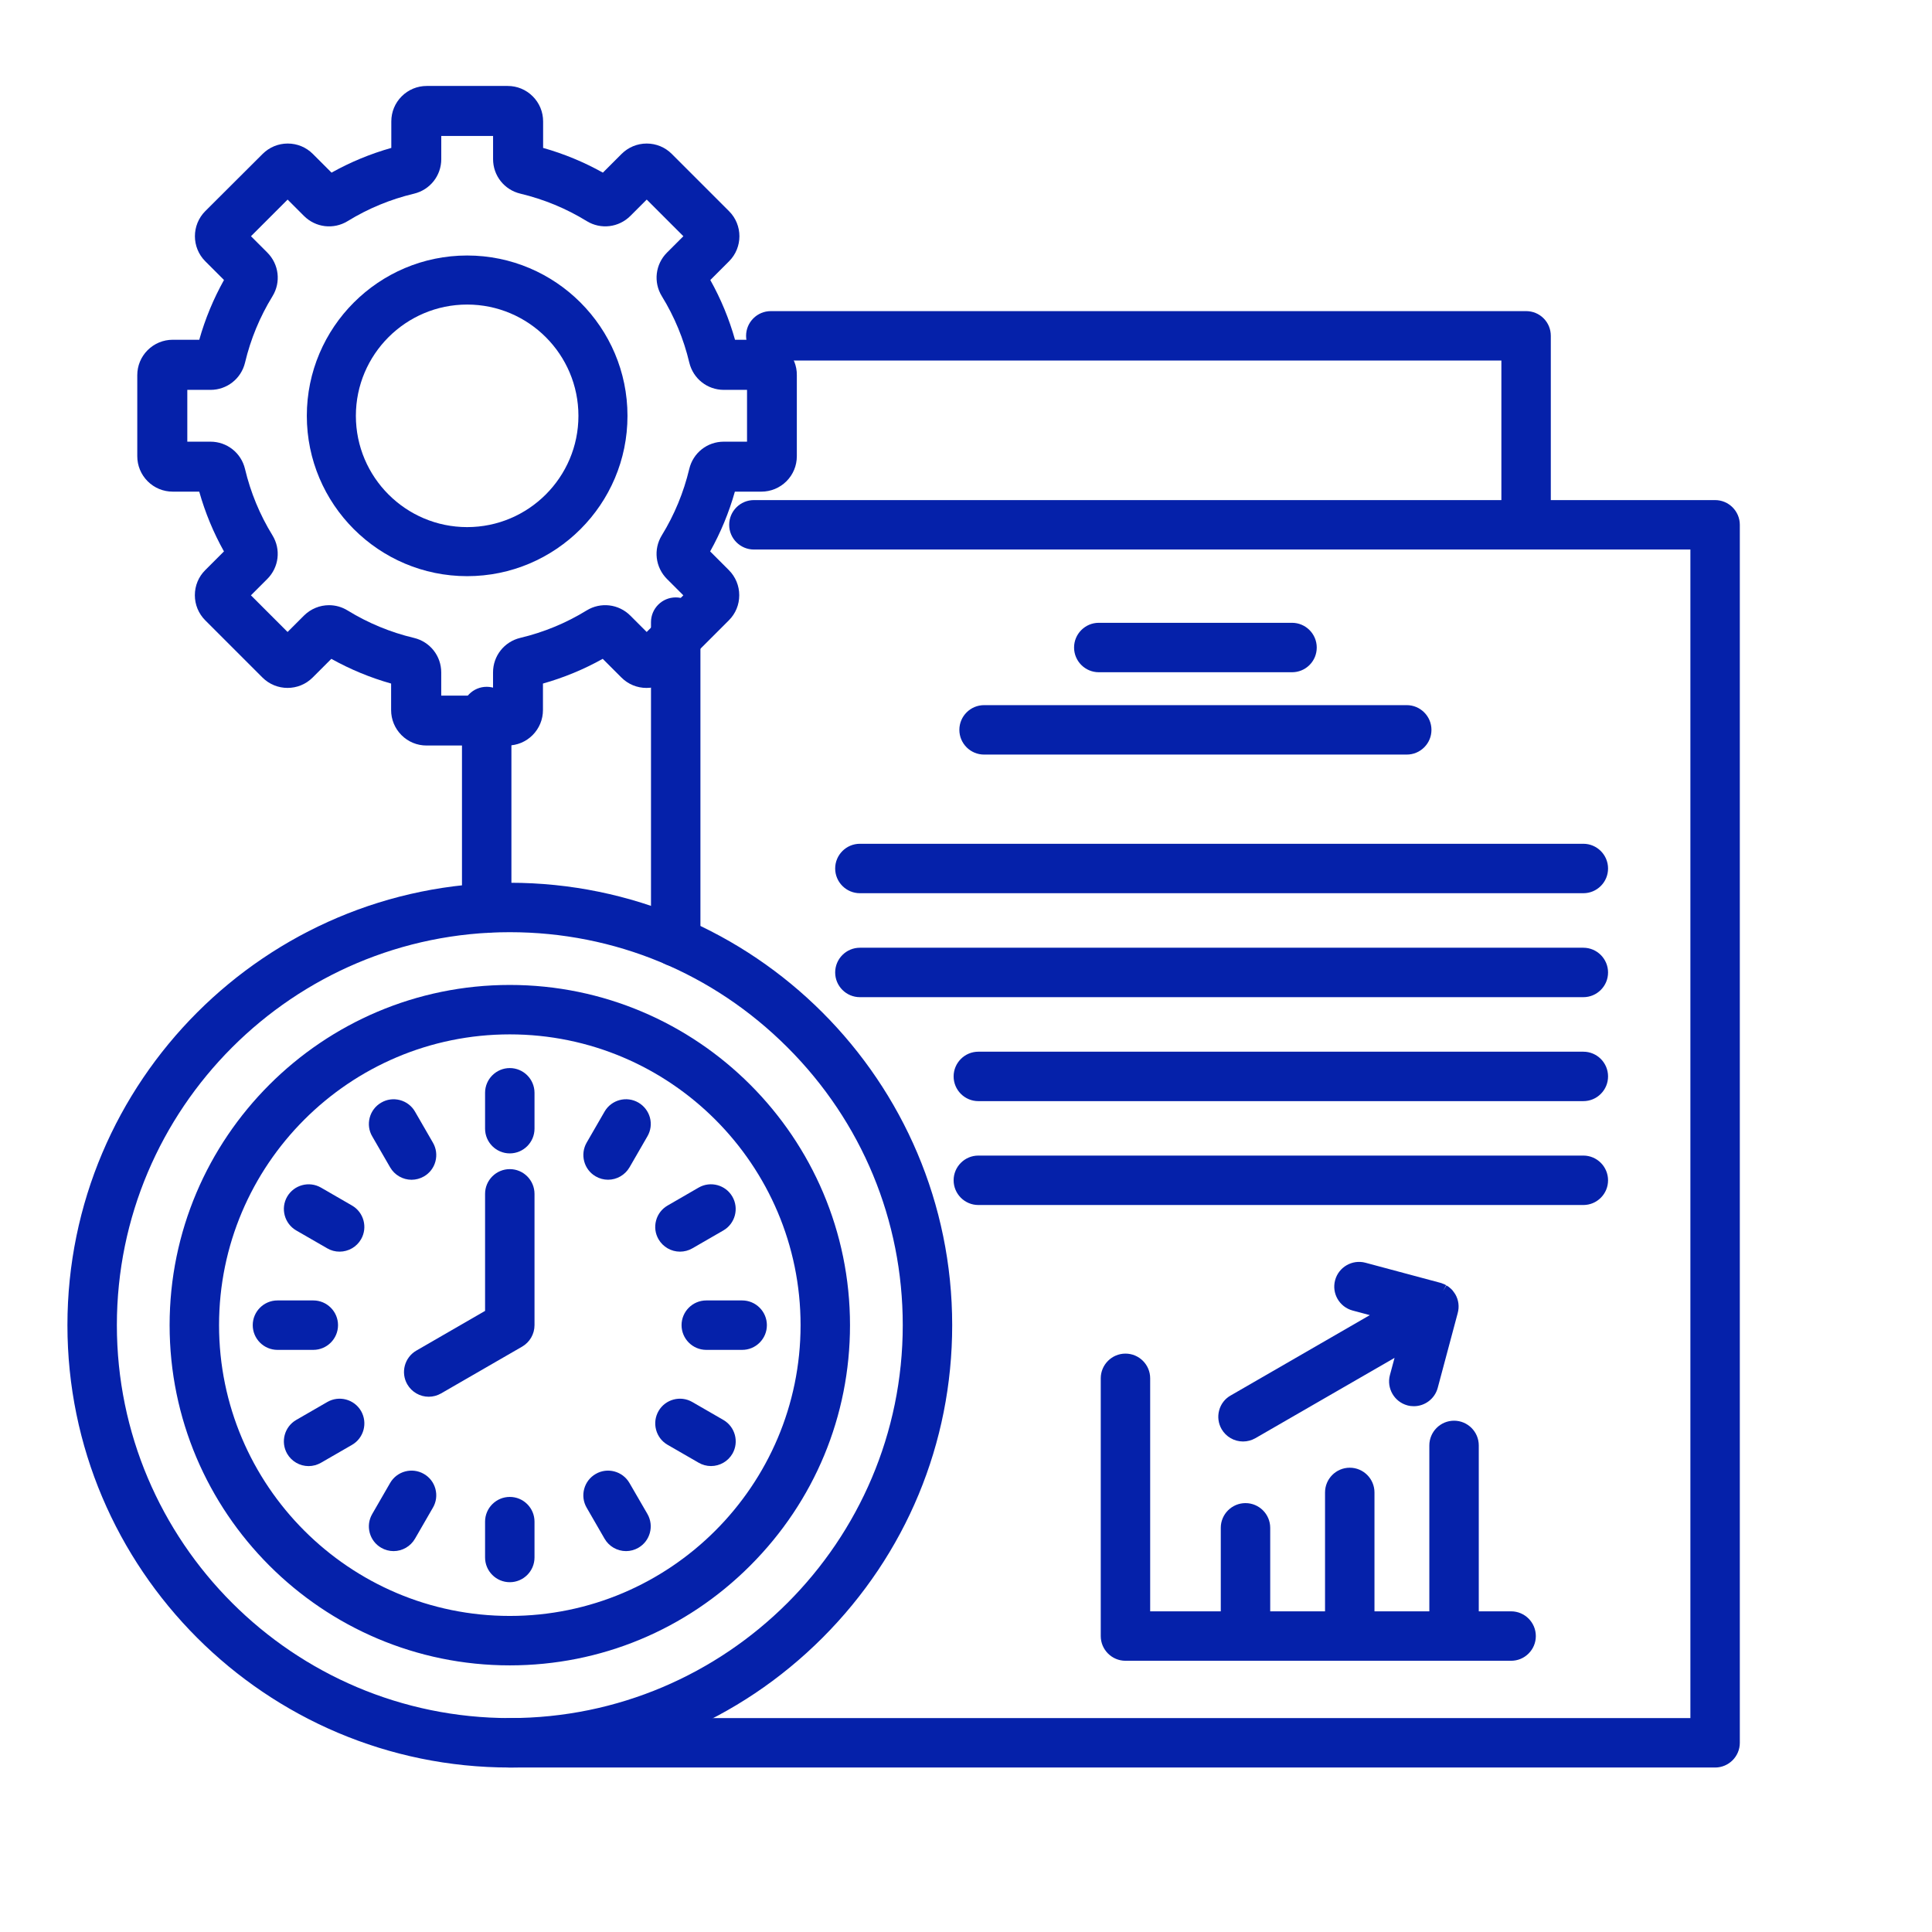 <svg xmlns="http://www.w3.org/2000/svg" xmlns:xlink="http://www.w3.org/1999/xlink" x="0px" y="0px" viewBox="0 0 512 512" style="enable-background:new 0 0 512 512;" xml:space="preserve"> <style type="text/css"> .st0{display:none;fill:none;stroke:#4A6EED;stroke-width:13;stroke-miterlimit:10;} .st1{display:none;fill:none;stroke:#0521AA;stroke-width:13;stroke-miterlimit:10;} .st2{fill:#0521AA;} </style> <g id="Layer_1"> </g> <g id="Layer_2"> </g> <g id="Layer_3"> <g id="Layer_x0020_1"> <g id="_41144952"> <g> <path class="st2" d="M135.1,283.05c-3.61,0-6.55,2.94-6.55,6.55v9.51c0,3.61,2.94,6.55,6.55,6.55c3.61,0,6.55-2.94,6.55-6.55 l0-9.51C141.65,285.99,138.71,283.05,135.1,283.05z"></path> <path class="st2" d="M169.17,292.19c-3.12-1.81-7.14-0.74-8.95,2.39l-4.75,8.23c-1.8,3.14-0.72,7.15,2.39,8.94 c0.99,0.58,2.13,0.89,3.28,0.89c2.33,0,4.51-1.26,5.69-3.29l4.75-8.23c0.88-1.52,1.11-3.29,0.65-4.98 C171.76,294.46,170.67,293.06,169.17,292.19z"></path> <path class="st2" d="M185.15,314.72l-8.23,4.76c-1.51,0.87-2.6,2.28-3.05,3.96c-0.46,1.69-0.23,3.46,0.65,4.98 c1.17,2.02,3.34,3.28,5.68,3.28c1.15,0,2.29-0.3,3.27-0.87l8.23-4.75c3.12-1.81,4.19-5.82,2.39-8.95 C192.29,314,188.28,312.92,185.15,314.72z"></path> <path class="st2" d="M180.62,351.18c0,3.61,2.94,6.55,6.55,6.55h9.51c1.75,0,3.39-0.68,4.63-1.92c1.24-1.24,1.92-2.88,1.92-4.63 c0-3.61-2.94-6.55-6.55-6.55h-9.51C183.56,344.63,180.62,347.57,180.62,351.18z"></path> <path class="st2" d="M191.7,376.3l-8.23-4.75c-3.12-1.81-7.14-0.74-8.95,2.39c-0.87,1.52-1.1,3.28-0.65,4.97 c0.45,1.69,1.54,3.11,3.05,3.98l8.22,4.74c0.99,0.58,2.13,0.89,3.28,0.89c2.34,0,4.52-1.25,5.69-3.28 C195.9,382.12,194.82,378.11,191.7,376.3z"></path> <path class="st2" d="M166.81,393c-1.82-3.13-5.83-4.2-8.94-2.39c-1.51,0.87-2.6,2.28-3.05,3.96c-0.46,1.69-0.23,3.46,0.65,4.98 l4.75,8.23c1.17,2.03,3.35,3.28,5.69,3.28c1.14,0,2.27-0.31,3.26-0.88c3.13-1.8,4.21-5.81,2.41-8.95L166.81,393z"></path> <path class="st2" d="M139.73,398.62c-1.24-1.24-2.88-1.92-4.63-1.92c0,0,0,0,0,0c-3.61,0-6.55,2.94-6.55,6.55v9.5 c0,3.61,2.94,6.55,6.55,6.55c3.61,0,6.55-2.94,6.55-6.55l0-9.5C141.65,401.51,140.97,399.86,139.73,398.62z"></path> <path class="st2" d="M112.34,390.61c-3.12-1.81-7.14-0.74-8.95,2.39l-4.75,8.23c-0.88,1.52-1.11,3.29-0.66,4.98 c0.46,1.69,1.54,3.1,3.04,3.96c0.99,0.58,2.12,0.89,3.28,0.89c2.33,0,4.51-1.26,5.68-3.29l4.75-8.23 c0.88-1.51,1.11-3.27,0.66-4.96C114.94,392.89,113.86,391.48,112.34,390.61z"></path> <path class="st2" d="M86.73,371.55l-8.23,4.75c-3.12,1.8-4.2,5.82-2.4,8.95c1.17,2.02,3.34,3.28,5.68,3.28 c1.14,0,2.28-0.31,3.28-0.88l8.23-4.75c3.12-1.8,4.2-5.81,2.4-8.96C93.87,370.81,89.86,369.74,86.73,371.55z"></path> <path class="st2" d="M89.58,351.18c0-3.61-2.94-6.55-6.55-6.55h-9.5c-3.61,0-6.55,2.94-6.55,6.55c0,3.61,2.94,6.55,6.55,6.55 h9.5C86.64,357.73,89.58,354.79,89.58,351.18z"></path> <path class="st2" d="M93.29,319.48l-8.24-4.76c-3.12-1.79-7.13-0.72-8.95,2.41c-1.8,3.13-0.72,7.14,2.4,8.95l8.22,4.74 c0.98,0.58,2.11,0.88,3.27,0.88c2.34,0,4.52-1.25,5.69-3.28C97.49,325.29,96.41,321.28,93.29,319.48z"></path> <path class="st2" d="M103.39,309.36c1.17,2.03,3.35,3.29,5.68,3.29c1.14,0,2.27-0.31,3.27-0.88c1.51-0.87,2.6-2.28,3.05-3.97 c0.45-1.69,0.22-3.46-0.66-4.98l-4.75-8.23c-0.87-1.51-2.29-2.6-3.98-3.05c-1.69-0.45-3.46-0.22-4.96,0.66 c-1.52,0.87-2.61,2.29-3.06,3.98c-0.45,1.69-0.22,3.46,0.66,4.96L103.39,309.36z"></path> <path class="st2" d="M135.1,309.83c-3.61,0-6.55,2.94-6.55,6.55v31.02l-18.21,10.52c-3.13,1.81-4.21,5.82-2.4,8.95 c1.17,2.02,3.34,3.28,5.68,3.28c1.14,0,2.28-0.31,3.27-0.88l21.48-12.4c2.02-1.17,3.28-3.34,3.28-5.68l0-34.8 C141.65,312.77,138.71,309.83,135.1,309.83z"></path> <path class="st2" d="M135.1,261.02c-49.71,0-90.15,40.45-90.15,90.16s40.44,90.16,90.15,90.16c24.04,0,46.68-9.39,63.72-26.44 s26.44-39.68,26.44-63.72C225.26,301.47,184.81,261.02,135.1,261.02z M212.16,351.18c0,42.49-34.57,77.06-77.06,77.06 c-42.48,0-77.05-34.57-77.05-77.06c0-42.49,34.56-77.06,77.05-77.06C177.59,274.12,212.16,308.69,212.16,351.18z"></path> <path class="st2" d="M135.1,233.94c-64.64,0-117.23,52.59-117.23,117.24c0,64.64,52.59,117.23,117.23,117.23 c31.27,0,60.69-12.21,82.86-34.37c22.17-22.17,34.38-51.59,34.38-82.86C252.34,286.54,199.75,233.94,135.1,233.94z M239.24,351.18c0,57.42-46.72,104.13-104.14,104.13c-57.42,0-104.13-46.71-104.13-104.13c0-57.42,46.71-104.14,104.13-104.14 c27.77,0,53.91,10.84,73.6,30.54C228.4,297.27,239.24,323.41,239.24,351.18z"></path> </g> <g> <path class="st2" d="M298.26,358.72c-3.61,0-6.55,2.94-6.55,6.55l0,68.3c0,3.61,2.94,6.55,6.55,6.55h102.2 c1.75,0,3.39-0.68,4.63-1.92s1.92-2.88,1.92-4.63c0-3.61-2.94-6.55-6.55-6.55h-8.57v-43.97c0-3.61-2.94-6.55-6.55-6.55 s-6.55,2.94-6.55,6.55l0,43.97h-14.54v-31.51c0-3.61-2.94-6.55-6.55-6.55c-3.61,0-6.55,2.94-6.55,6.55l0,31.51h-14.53v-22.13 c0-3.61-2.94-6.55-6.55-6.55s-6.55,2.94-6.55,6.55l0,22.13h-18.71v-61.75C304.81,361.66,301.87,358.72,298.26,358.72z"></path> <path class="st2" d="M323.09,373.76c-0.46,1.69-0.22,3.46,0.65,4.98c1.17,2.02,3.34,3.27,5.68,3.27c1.14,0,2.28-0.31,3.28-0.88 l36.87-21.28l-1.23,4.57c-0.92,3.48,1.16,7.08,4.64,8.02c0.54,0.15,1.11,0.22,1.7,0.22c2.95,0,5.56-1.99,6.33-4.85l5.29-19.79 c0.48-1.71,0.25-3.5-0.62-5.01c-0.08-0.13-0.16-0.26-0.31-0.46c-0.14-0.21-0.29-0.42-0.45-0.61c-0.26-0.3-0.53-0.53-0.7-0.66 l-0.25-0.22c-0.2-0.15-0.42-0.28-0.64-0.41l-0.93,1.48l0,0l0.85-1.53c-0.12-0.08-0.24-0.15-0.37-0.21 c-0.13-0.06-0.27-0.12-0.45-0.18l-0.11-0.04c-0.21-0.09-0.41-0.17-0.63-0.22l-19.85-5.32c-3.49-0.92-7.09,1.16-8.02,4.64 c-0.94,3.48,1.13,7.08,4.63,8.03l4.57,1.22l-36.87,21.29C324.63,370.66,323.54,372.07,323.09,373.76z"></path> <path class="st2" d="M454.52,132.53h-43.54V89c0-1.76-0.68-3.41-1.91-4.64c-1.23-1.23-2.88-1.91-4.64-1.91H204.27 c-3.61,0-6.55,2.94-6.55,6.55s2.94,6.55,6.55,6.55h193.61v36.98H199.79c-3.61,0-6.55,2.94-6.55,6.55c0,3.61,2.94,6.55,6.55,6.55 h248.18v309.68H135.1c-3.61,0-6.55,2.94-6.55,6.55s2.94,6.55,6.55,6.55l319.42,0c3.61,0,6.55-2.94,6.55-6.55V139.08 C461.07,135.47,458.13,132.53,454.52,132.53z"></path> <path class="st2" d="M179.07,256.12c3.61,0,6.55-2.94,6.55-6.55v-84.7c0-3.61-2.94-6.55-6.55-6.55c-3.61,0-6.55,2.94-6.55,6.55 l0,84.7C172.52,253.19,175.46,256.12,179.07,256.12z"></path> <path class="st2" d="M135.53,240.66l0-52.1c0-3.61-2.94-6.55-6.55-6.55s-6.55,2.94-6.55,6.55v52.1c0,3.61,2.94,6.55,6.55,6.55 C132.59,247.21,135.53,244.28,135.53,240.66z"></path> <path class="st2" d="M221.33,230.16L221.33,230.16c0,3.61,2.94,6.55,6.55,6.55H419.6c1.75,0,3.39-0.68,4.63-1.92 c1.24-1.24,1.92-2.88,1.92-4.63c0-3.61-2.94-6.55-6.55-6.55H227.88C224.27,223.61,221.33,226.55,221.33,230.16z"></path> <path class="st2" d="M227.88,264.26H419.6c1.75,0,3.39-0.68,4.63-1.92c1.24-1.24,1.92-2.88,1.92-4.63 c0-3.61-2.94-6.55-6.55-6.55l-191.72,0c-3.61,0-6.55,2.94-6.55,6.55C221.33,261.33,224.27,264.26,227.88,264.26z"></path> <path class="st2" d="M419.6,278.71H259.27c-3.61,0-6.55,2.94-6.55,6.55s2.94,6.55,6.55,6.55H419.6c1.75,0,3.39-0.68,4.63-1.92 c1.24-1.24,1.92-2.88,1.92-4.63C426.15,281.64,423.21,278.71,419.6,278.71z"></path> <path class="st2" d="M424.23,317.42c1.24-1.24,1.92-2.88,1.92-4.63v0c0-3.61-2.94-6.55-6.55-6.55H259.27 c-3.61,0-6.55,2.94-6.55,6.55c0,3.61,2.94,6.55,6.55,6.55H419.6C421.35,319.34,422.99,318.66,424.23,317.42z"></path> <path class="st2" d="M342.4,178.15c1.75,0,3.39-0.68,4.63-1.91c1.24-1.24,1.92-2.88,1.92-4.64c0-3.61-2.94-6.55-6.55-6.55 h-51.21c-3.61,0-6.55,2.94-6.55,6.55s2.94,6.55,6.55,6.55H342.4z"></path> <path class="st2" d="M254.24,193.42L254.24,193.42c0,3.61,2.94,6.55,6.55,6.55H372.8c0,0,0,0,0,0c1.75,0,3.39-0.68,4.63-1.92 c1.24-1.24,1.92-2.88,1.92-4.63c0-3.61-2.94-6.55-6.55-6.55H260.79C257.18,186.87,254.24,189.81,254.24,193.42z"></path> </g> </g> <g> <path class="st2" d="M208.46,92.8c-1.77-1.77-4.13-2.75-6.65-2.75l-7.02,0c-1.56-5.54-3.76-10.85-6.55-15.84l4.96-4.96 c3.67-3.66,3.67-9.63,0-13.29l-15.17-15.17c-1.77-1.77-4.13-2.75-6.65-2.75c0,0,0,0,0,0c-2.51,0-4.87,0.98-6.65,2.75l-4.96,4.96 c-5-2.79-10.3-4.99-15.84-6.55v-7.03c0-2.51-0.98-4.87-2.75-6.64c-1.78-1.78-4.14-2.75-6.64-2.75c0,0,0,0,0,0h-21.45c0,0,0,0,0,0 c-2.51,0-4.87,0.98-6.64,2.75c-1.77,1.77-2.75,4.13-2.75,6.65v7.02c-5.53,1.56-10.84,3.76-15.84,6.55l-4.96-4.96 c-1.77-1.77-4.13-2.75-6.65-2.75c-2.51,0-4.87,0.98-6.65,2.75L54.4,55.95c-3.66,3.67-3.66,9.63,0,13.29l4.96,4.96 c-2.79,5-4.99,10.3-6.55,15.84h-7.03c-2.51,0-4.87,0.98-6.65,2.75c-1.78,1.78-2.75,4.14-2.75,6.65l0,21.45 c0,2.51,0.98,4.87,2.75,6.65c1.77,1.77,4.13,2.75,6.65,2.75h7.02c1.56,5.54,3.76,10.85,6.55,15.84l-4.96,4.96 c-1.78,1.77-2.75,4.13-2.75,6.65c0,2.51,0.98,4.87,2.75,6.65l15.17,15.17c3.67,3.66,9.63,3.66,13.29,0l4.96-4.96 c5,2.79,10.31,4.99,15.84,6.55v7.02c0,2.51,0.98,4.87,2.75,6.65c1.78,1.78,4.13,2.75,6.64,2.75c0,0,0,0,0,0l21.45,0 c0,0,0,0,0.01,0c2.51,0,4.87-0.98,6.64-2.75c1.77-1.78,2.75-4.14,2.75-6.65v-7.02c5.53-1.56,10.84-3.76,15.84-6.55l4.96,4.96 c1.77,1.77,4.13,2.75,6.65,2.75s4.87-0.98,6.65-2.75l15.17-15.17c1.78-1.77,2.75-4.13,2.75-6.65c0-2.51-0.98-4.87-2.75-6.65 l-4.96-4.96c2.79-5,4.99-10.3,6.55-15.84h7.02c2.51,0,4.87-0.98,6.65-2.75c1.78-1.78,2.75-4.14,2.75-6.65V99.45 C211.21,96.94,210.24,94.58,208.46,92.8z M182.66,124.28c-1.49,6.23-3.93,12.15-7.27,17.58c-2.29,3.72-1.72,8.48,1.37,11.58 l4.33,4.33l-9.71,9.71l-4.33-4.33c-3.1-3.1-7.86-3.66-11.58-1.38c-5.43,3.34-11.35,5.79-17.58,7.27 c-4.26,1.02-7.23,4.78-7.23,9.15v6.15h-13.73v-6.15c0-4.37-2.98-8.13-7.23-9.14c-6.23-1.48-12.14-3.93-17.58-7.27 c-1.53-0.94-3.23-1.4-4.92-1.4c-2.43,0-4.83,0.95-6.66,2.77l-4.33,4.33l-9.71-9.71l4.33-4.33c3.1-3.1,3.66-7.86,1.37-11.58 c-3.34-5.43-5.79-11.35-7.27-17.58c-1.01-4.26-4.78-7.23-9.14-7.23h-6.15v-13.73h6.15c4.37,0,8.13-2.97,9.15-7.23 c1.48-6.23,3.93-12.14,7.27-17.58c2.29-3.72,1.72-8.48-1.37-11.58l-4.33-4.33l9.71-9.71l4.33,4.33c3.1,3.1,7.86,3.66,11.58,1.38 c5.43-3.34,11.35-5.79,17.58-7.27c4.26-1.02,7.23-4.78,7.23-9.15v-6.15h13.73v6.15c0,4.37,2.98,8.13,7.23,9.14 c6.23,1.49,12.15,3.93,17.58,7.27c3.72,2.29,8.48,1.72,11.58-1.37l4.33-4.33l9.71,9.71l-4.33,4.33c-3.1,3.1-3.66,7.86-1.37,11.58 c3.34,5.43,5.79,11.34,7.27,17.58c1.02,4.26,4.78,7.23,9.15,7.23h6.15v13.73h-6.15C187.43,117.04,183.67,120.02,182.66,124.28z M191.8,90.05c0.01,0,0.02,0,0.02,0h-0.05C191.78,90.05,191.79,90.05,191.8,90.05z"></path> <path class="st2" d="M123.8,152.69c-23.43,0-42.49-19.06-42.49-42.49c0-23.43,19.06-42.49,42.49-42.49s42.49,19.06,42.49,42.49 C166.3,133.63,147.24,152.69,123.8,152.69z M123.8,80.71c-16.26,0-29.49,13.23-29.49,29.49s13.23,29.49,29.49,29.49 c16.26,0,29.49-13.23,29.49-29.49S140.07,80.71,123.8,80.71z"></path> </g> </g> </g> <g id="Layer_4"> </g> <g id="Layer_5"> </g> <g id="Layer_6"> </g> <g id="Layer_7"> </g> </svg>